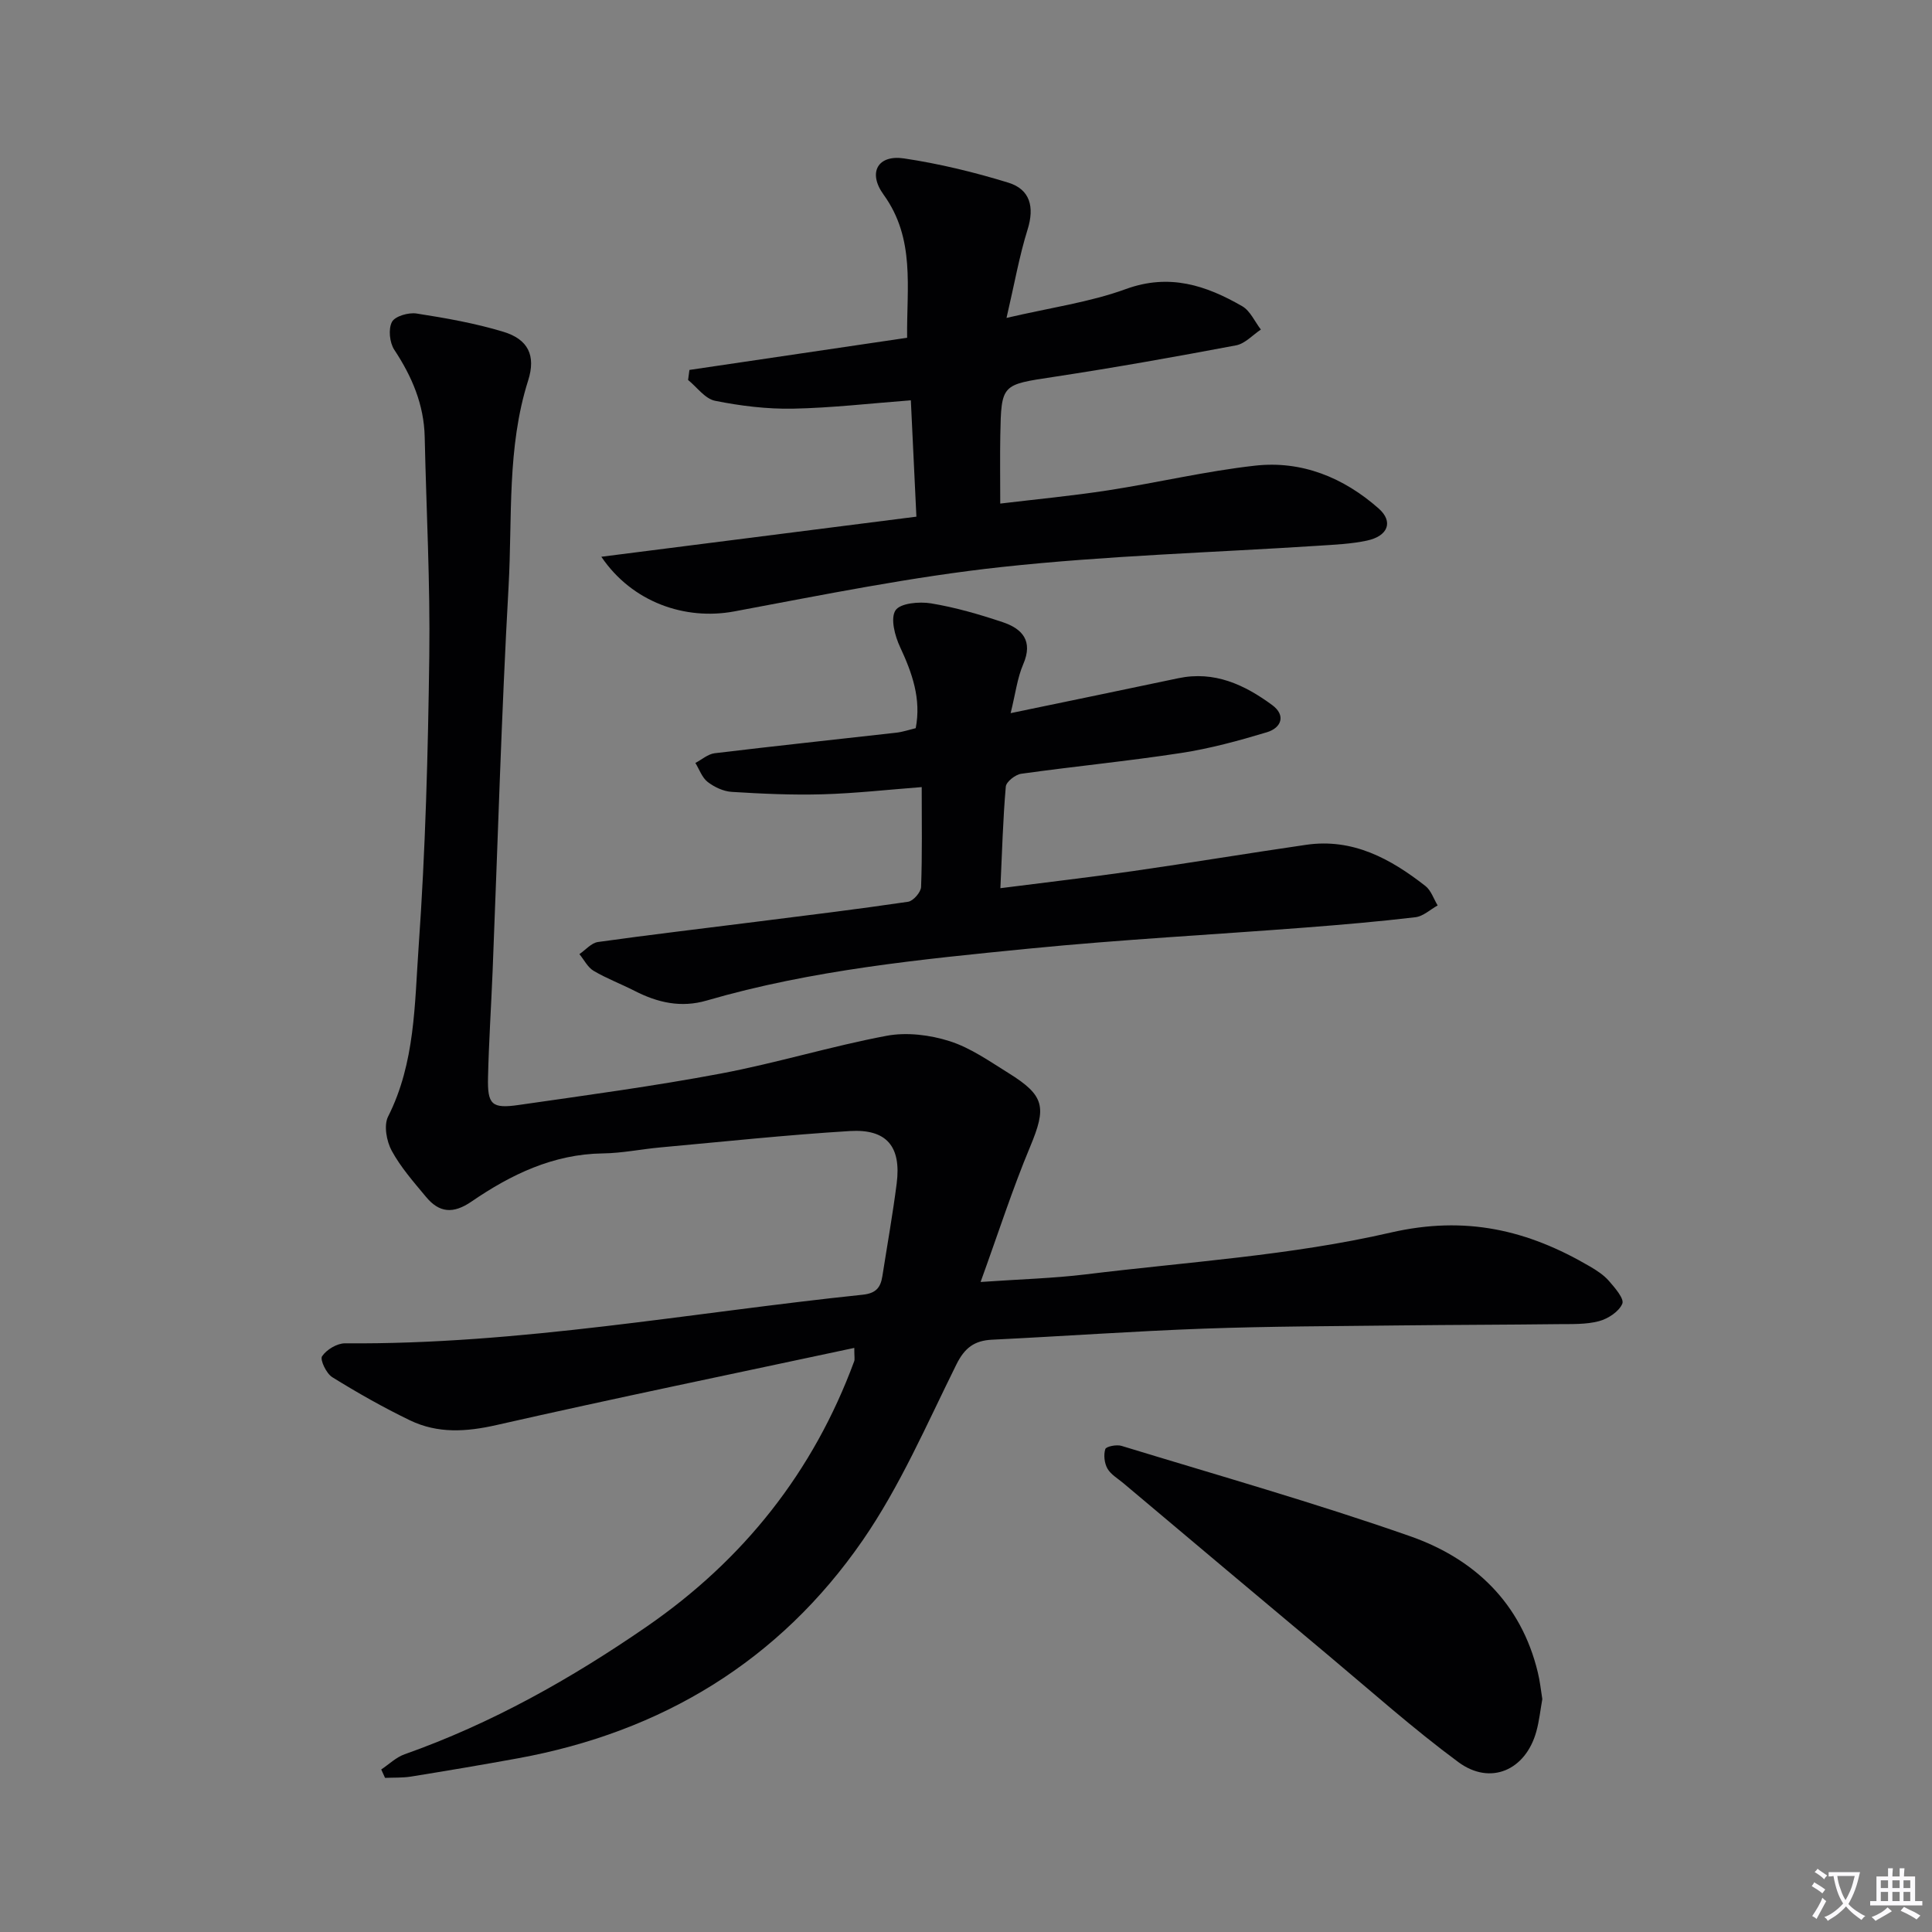 <svg enable-background="new 0 0 400 400" viewBox="0 0 400 400" xmlns="http://www.w3.org/2000/svg"><rect x="0" y="0" width="400" height="400" fill="#808080" stroke="none"/><path d="m377.9 391.2c-.2.3-.4.5-.6.8-.7-.6-1.4-1-2.2-1.5.2-.3.4-.5.5-.8.6.4 1.4.8 2.3 1.5zm-1.8 6.1c-.2-.2-.5-.4-.9-.6.4-.6.8-1.2 1.2-1.9s.7-1.3.9-1.9c.3.3.5.5.8.7-.7 1.3-1.4 2.6-2 3.7zm2.2-9c-.3.3-.5.5-.6.8-.6-.6-1.3-1.1-2-1.5.3-.3.5-.5.6-.7.6.5 1.3.9 2 1.4zm.3.2v-.9h2 4.5c-.3 1.3-.6 2.5-1 3.6s-.9 2.1-1.4 3c.4.5 1 1 1.6 1.4s1.2.8 1.9 1.1c-.3.2-.5.4-.8.8-.4-.3-1-.7-1.6-1.2s-1.2-1.1-1.6-1.6c-.5.6-1.1 1.1-1.7 1.6s-1.4.9-2.1 1.4c-.1-.3-.3-.5-.7-.8.6-.2 1.2-.5 1.9-1s1.4-1.1 2-1.8c-.5-.8-.9-1.6-1.2-2.5s-.6-2-.8-3.2c-.4.1-.7.1-1 .1zm2.5 2.7c.3 1 .7 1.7 1 2.2.3-.5.6-1.1 1-2s.6-1.9.9-3h-3.2-.4c.1.9.3 1.8.7 2.8z" fill="#fbfafc"/><path d="m396.5 388.5v1.5 3.6h1.5v.9c-.4 0-1 0-1.7 0h-7.9c-.5 0-.9 0-1.2 0v-.9h1.3v-3.5c0-.7 0-1.2 0-1.6h2.4c0-.8 0-1.4 0-1.7h1c0 .3-.1.8-.1 1.7h1.5c0-.8 0-1.4 0-1.7h1c0 .3-.1.9-.1 1.7zm-8.2 9.2c-.2-.3-.5-.5-.8-.8.8-.3 1.4-.6 1.9-.9s1-.7 1.4-1.1c.3.3.6.5.9.8-1.6 1-2.8 1.6-3.4 2zm2.6-6.8v-1.6h-1.5v1.6zm0 2.7v-1.9h-1.5v1.9zm2.4-2.7v-1.6h-1.5v1.6zm0 2.7v-1.9h-1.5v1.9zm.2 2 .7-.8c.4.2.9.5 1.6.8s1.3.7 1.8 1c-.3.3-.5.5-.8.8-.4-.3-1.5-1-3.3-1.8zm2-4.7v-1.6h-1.4v1.6zm0 2.7v-1.9h-1.4v1.9z" fill="#fbfafc"/><g fill="#010103"><path d="m78.93 366.35c1.61-1.07 3.08-2.53 4.85-3.15 18.01-6.37 34.47-15.64 50.14-26.45 20.05-13.84 34.48-32.03 42.93-54.91.15-.4.02-.91.02-2.77-24.92 5.33-49.53 10.4-74.03 15.96-6.29 1.43-12.21 1.81-17.97-.97-5.51-2.66-10.87-5.7-16.08-8.93-1.23-.76-2.58-3.62-2.11-4.33.93-1.38 3.11-2.69 4.76-2.68 36.07.3 71.47-6.34 107.15-10.06 2.82-.29 3.73-1.52 4.1-3.87 1-6.39 2.14-12.76 2.96-19.17.97-7.63-2.05-11.31-9.69-10.85-13.1.8-26.17 2.2-39.24 3.39-3.97.36-7.92 1.19-11.88 1.24-10.29.13-19.06 4.38-27.22 9.97-3.79 2.6-6.67 2.34-9.41-.96-2.54-3.06-5.23-6.1-7.11-9.56-1.07-1.97-1.67-5.26-.75-7.08 5.62-11.12 5.48-23.29 6.32-35.09 1.42-20.07 1.95-40.22 2.21-60.34.2-15.08-.62-30.18-.95-45.27-.15-6.72-2.64-12.52-6.3-18.06-.97-1.47-1.26-4.29-.48-5.76.63-1.19 3.44-2 5.1-1.74 6.04.94 12.12 2.01 17.96 3.78 5.13 1.55 6.78 4.91 5.14 10.08-4.42 13.92-3.26 28.35-4.05 42.56-1.49 26.56-2.24 53.17-3.31 79.76-.3 7.31-.78 14.62-.95 21.93-.14 5.69.76 6.56 6.37 5.75 13.96-2.01 27.96-3.89 41.81-6.5 11.53-2.17 22.81-5.65 34.34-7.82 4.16-.78 8.96-.19 13.04 1.11 4.35 1.38 8.29 4.18 12.24 6.63 7.53 4.68 7.83 7.08 4.45 15.2-3.68 8.8-6.6 17.91-10.27 28.03 8.34-.58 15.08-.76 21.74-1.57 21.09-2.59 42.5-3.9 63.12-8.65 15.59-3.59 28.41-.54 41.27 6.99 1.42.83 2.89 1.78 3.95 3 1.24 1.42 3.22 3.7 2.78 4.73-.68 1.63-2.95 3.11-4.82 3.61-2.67.71-5.59.59-8.41.62-10.83.13-21.65.14-32.48.26-13.64.16-27.29.18-40.93.67-14.62.53-29.22 1.58-43.84 2.29-3.68.18-5.69 1.69-7.4 5.15-6.12 12.33-11.64 25.18-19.41 36.42-17.23 24.93-41.56 39.67-71.42 45.11-7.34 1.34-14.7 2.58-22.07 3.77-1.76.28-3.58.19-5.38.27-.26-.58-.53-1.16-.79-1.74z"/><path d="m124.5 115.27c22.17-2.82 43.5-5.54 65.23-8.3-.39-8.1-.75-15.84-1.15-24.09-8.3.63-16.35 1.57-24.41 1.73-5.38.1-10.84-.57-16.12-1.63-2.07-.41-3.74-2.81-5.59-4.31.09-.69.19-1.39.28-2.08 14.91-2.2 29.81-4.4 45.07-6.66-.13-10.37 1.74-20.49-4.88-29.64-3.32-4.59-1.17-8.3 4.24-7.49 7.3 1.09 14.55 2.85 21.6 5.02 4.51 1.39 5.44 5.03 3.98 9.7-1.71 5.47-2.7 11.16-4.36 18.3 9.18-2.14 17.23-3.25 24.7-5.97 9.01-3.29 16.61-.77 24.1 3.55 1.66.96 2.59 3.18 3.86 4.83-1.7 1.13-3.28 2.92-5.13 3.27-12.55 2.37-25.13 4.61-37.76 6.53-10.79 1.64-10.86 1.43-11.06 12.18-.08 4.45-.01 8.9-.01 14.05 7.32-.88 14.85-1.59 22.31-2.74 10.16-1.57 20.22-3.97 30.43-5.11 9.68-1.09 18.35 2.46 25.61 8.87 3.08 2.72 1.97 5.71-2.45 6.65-3.23.69-6.59.83-9.9 1.05-21.89 1.42-43.87 2.05-65.66 4.41-18.59 2.01-37.01 5.76-55.43 9.2-10.13 1.88-21.11-1.87-27.5-11.32z"/><path d="m209.24 147.65c12.31-2.56 23.51-4.86 34.71-7.23 7.49-1.58 13.73 1.35 19.45 5.56 2.87 2.11 1.91 4.71-1.09 5.62-5.84 1.76-11.78 3.38-17.79 4.3-10.99 1.69-22.08 2.76-33.09 4.3-1.21.17-3.1 1.65-3.19 2.66-.59 6.76-.77 13.55-1.12 21.03 9.44-1.21 18.42-2.24 27.37-3.53 11.99-1.72 23.94-3.71 35.92-5.45 9.65-1.41 17.47 2.87 24.7 8.52 1.18.92 1.71 2.66 2.54 4.03-1.53.85-2.99 2.25-4.59 2.44-7.58.9-15.2 1.55-22.82 2.14-19.06 1.47-38.16 2.48-57.17 4.36-22.45 2.22-44.96 4.41-66.76 10.75-5.31 1.55-10.15.44-14.9-1.99-2.81-1.44-5.8-2.56-8.51-4.16-1.23-.73-1.97-2.28-2.94-3.46 1.28-.87 2.47-2.32 3.85-2.51 10.85-1.52 21.74-2.79 32.61-4.17 10.54-1.33 21.09-2.61 31.59-4.16 1.07-.16 2.65-1.97 2.69-3.07.25-6.63.13-13.28.13-20.67-7.09.54-13.78 1.3-20.5 1.49-6.27.18-12.57-.11-18.84-.5-1.72-.11-3.59-.99-4.98-2.06-1.16-.9-1.72-2.59-2.54-3.93 1.33-.69 2.6-1.84 3.99-2.01 12.54-1.51 25.09-2.84 37.64-4.26 1.31-.15 2.58-.59 3.99-.93 1.17-6.08-.73-11.41-3.24-16.8-1.08-2.3-2.03-5.93-.95-7.59.98-1.5 4.93-1.85 7.36-1.45 5.02.83 9.99 2.27 14.83 3.89 4.06 1.36 6.35 3.87 4.26 8.71-1.23 2.85-1.59 6.03-2.61 10.13z"/><path d="m319.32 351.78c-.4 2.21-.63 4.53-1.25 6.75-2.22 7.98-9.5 11.2-16.14 6.29-9.34-6.9-18.04-14.67-26.96-22.14-14.16-11.84-28.28-23.74-42.41-35.62-1.14-.96-2.58-1.78-3.28-3.01-.63-1.12-.82-2.82-.44-4.03.17-.55 2.34-.98 3.35-.67 19.96 6.1 40.06 11.81 59.74 18.7 13.29 4.65 23 13.8 26.46 28.21.44 1.77.62 3.58.93 5.52z"/></g></svg>
